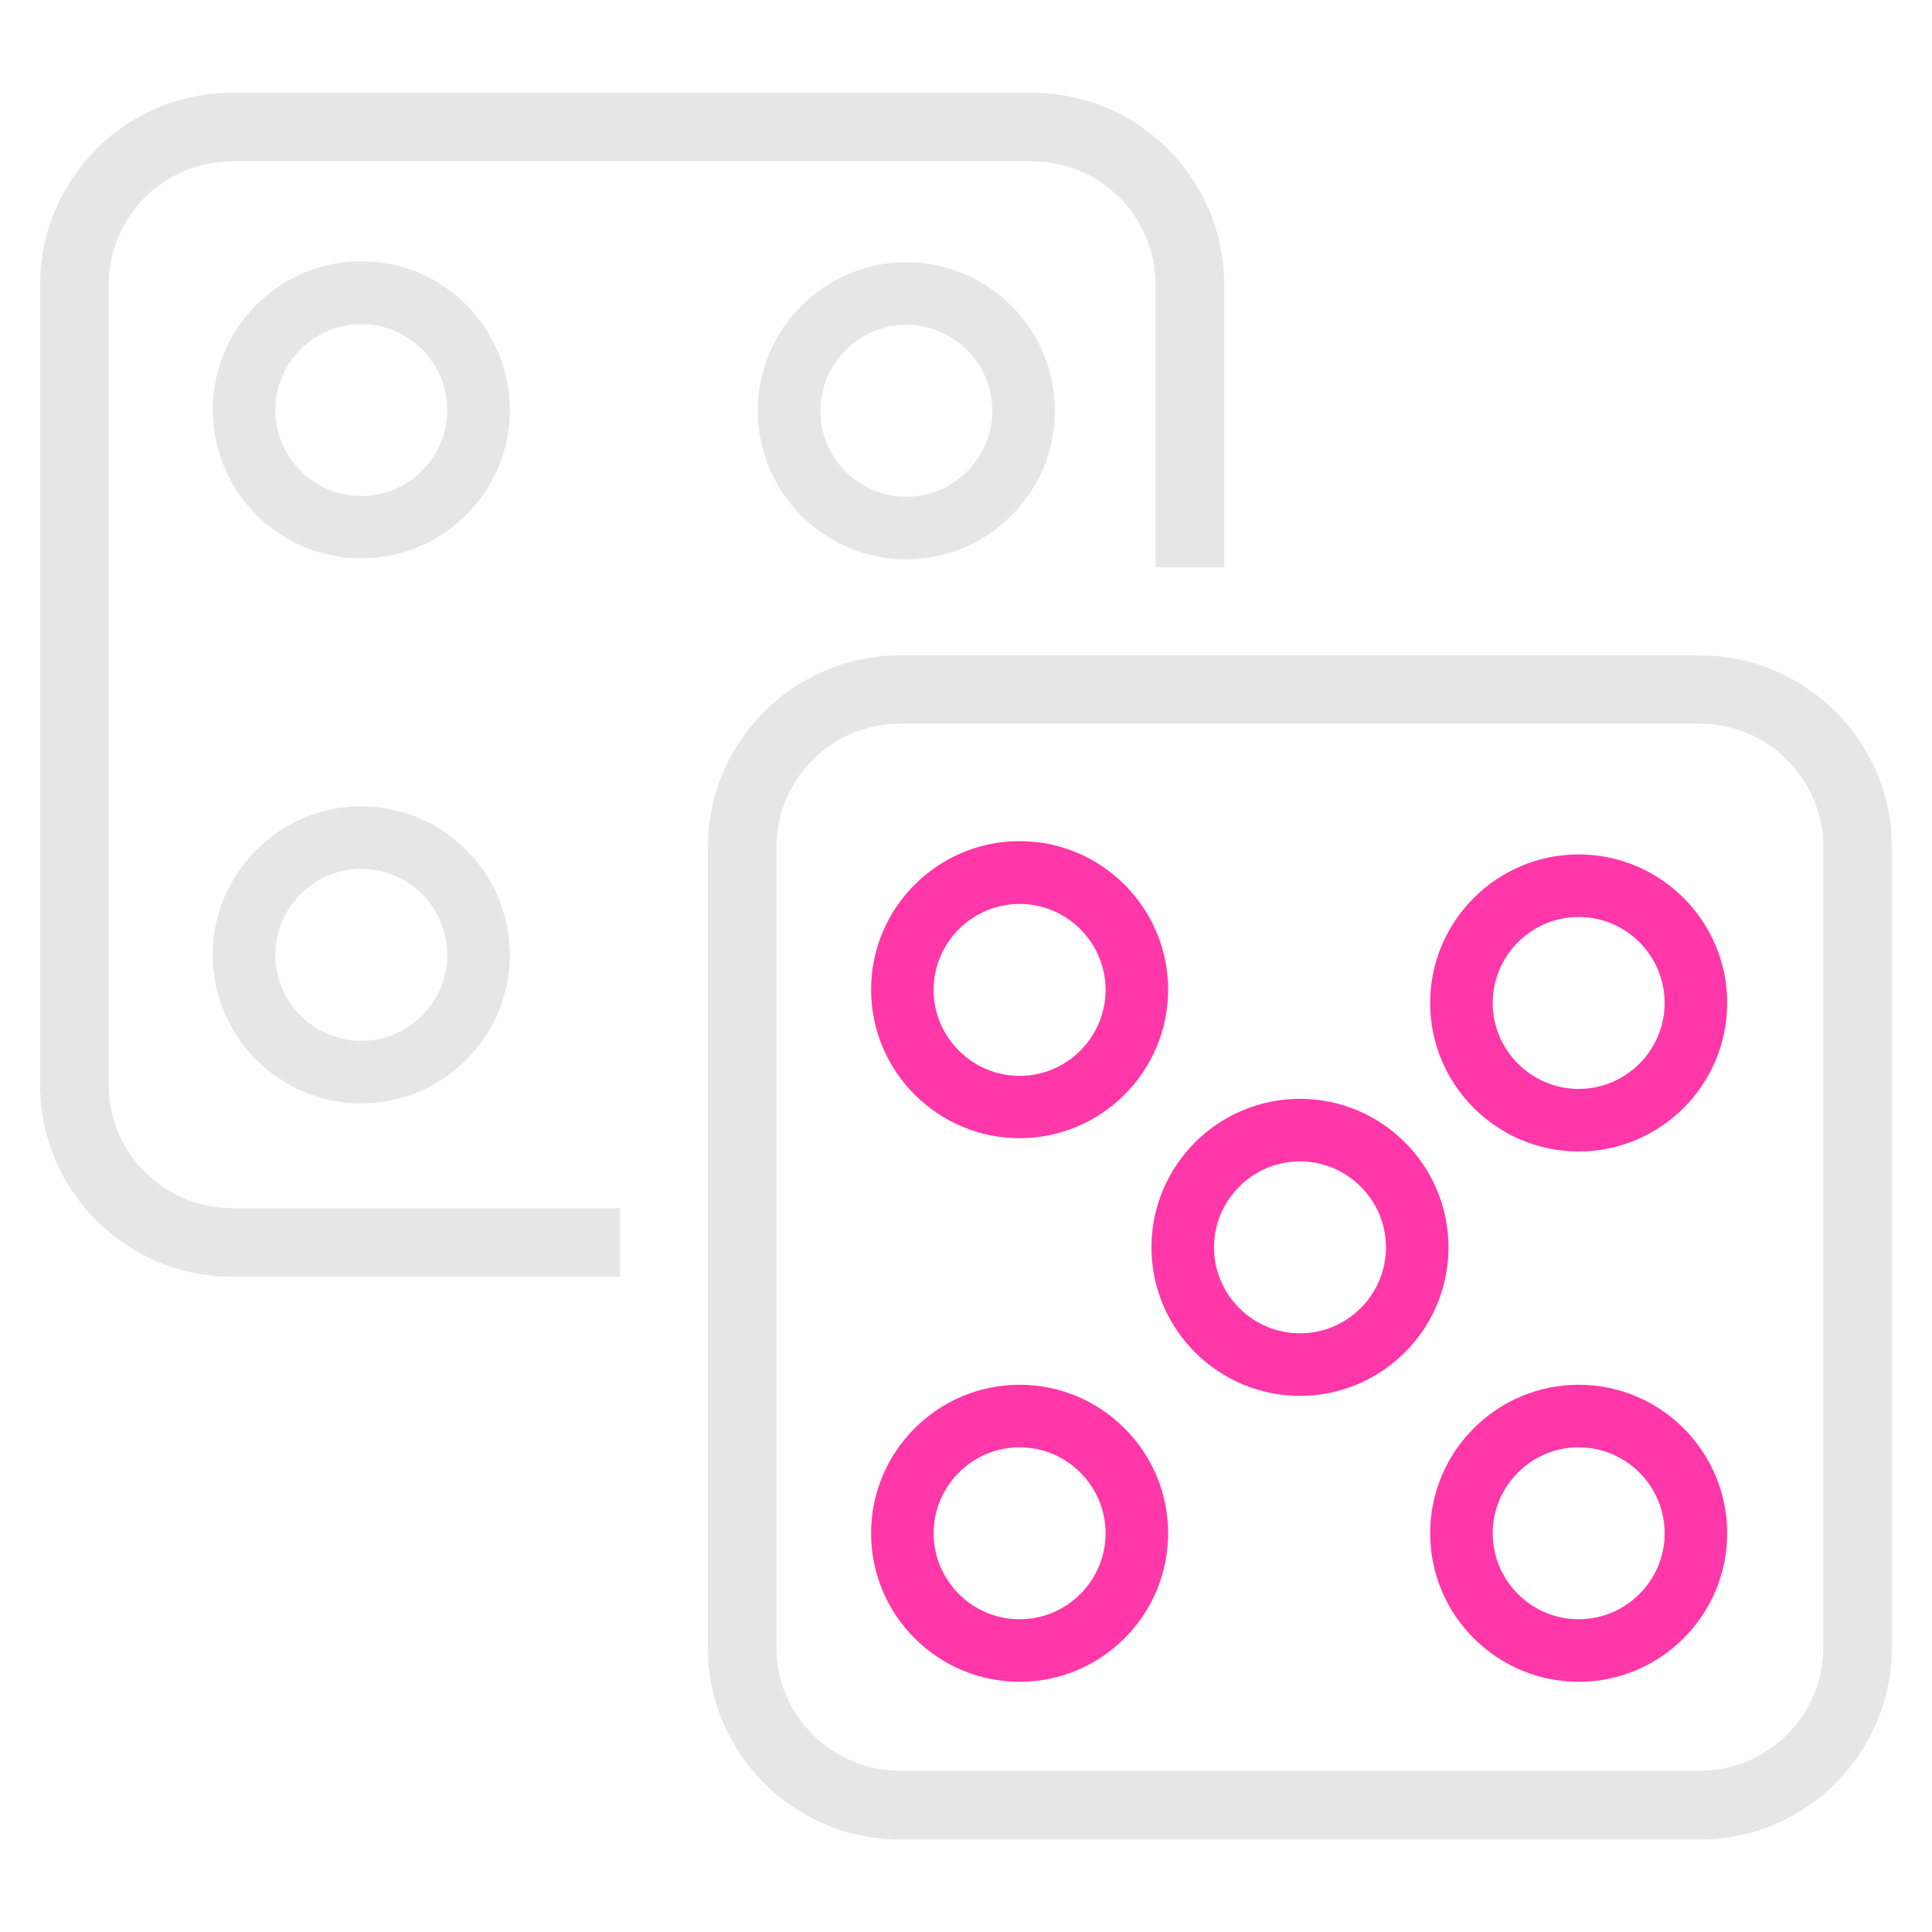 <?xml version="1.0" encoding="UTF-8"?>
<svg id="casino" xmlns="http://www.w3.org/2000/svg" width="80" height="80" viewBox="0 0 80 80">
  <defs>
    <style>
      .cls-1 {
        fill: #ff37a8;
      }

      .cls-1, .cls-2 {
        stroke-width: 0px;
      }

      .cls-2 {
        fill: #e6e6e6;
      }
    </style>
  </defs>
  <g id="craps">
    <g>
      <path class="cls-1" d="M65.37,69.64c-3.39,0-6.15-2.76-6.15-6.15s2.76-6.15,6.15-6.15,6.15,2.76,6.15,6.15-2.76,6.15-6.15,6.15ZM65.37,59.93c-1.96,0-3.56,1.6-3.56,3.56s1.6,3.56,3.56,3.56,3.56-1.6,3.56-3.56-1.6-3.56-3.56-3.56Z"/>
      <path class="cls-1" d="M42.22,69.64c-3.39,0-6.15-2.76-6.15-6.15s2.76-6.15,6.15-6.15,6.15,2.76,6.15,6.15-2.76,6.15-6.15,6.15ZM42.22,59.93c-1.96,0-3.56,1.6-3.56,3.56s1.6,3.56,3.56,3.56,3.56-1.6,3.56-3.56-1.6-3.56-3.56-3.56Z"/>
      <path class="cls-1" d="M53.83,57.8c-3.39,0-6.15-2.76-6.15-6.15s2.76-6.15,6.15-6.15,6.15,2.76,6.15,6.15-2.76,6.15-6.15,6.15ZM53.83,48.09c-1.96,0-3.56,1.6-3.56,3.56s1.6,3.56,3.56,3.56,3.56-1.6,3.56-3.56-1.6-3.56-3.56-3.56Z"/>
      <path class="cls-1" d="M65.37,47.68c-3.39,0-6.15-2.76-6.15-6.15s2.76-6.15,6.15-6.15,6.15,2.76,6.15,6.15-2.76,6.15-6.15,6.15ZM65.37,37.97c-1.96,0-3.56,1.6-3.56,3.56s1.6,3.56,3.56,3.56,3.56-1.6,3.56-3.56-1.6-3.56-3.56-3.56Z"/>
      <path class="cls-1" d="M42.22,47.13c-3.39,0-6.15-2.76-6.15-6.15s2.76-6.15,6.15-6.15,6.15,2.76,6.15,6.15-2.76,6.15-6.15,6.15ZM42.22,37.43c-1.96,0-3.56,1.6-3.56,3.56s1.6,3.56,3.56,3.56,3.56-1.6,3.56-3.56-1.6-3.56-3.56-3.56Z"/>
      <path class="cls-2" d="M37.53,23.16c-3.39,0-6.15-2.76-6.15-6.15s2.76-6.15,6.15-6.15,6.15,2.76,6.15,6.15-2.76,6.15-6.15,6.15ZM37.53,13.45c-1.96,0-3.56,1.6-3.56,3.56s1.6,3.56,3.56,3.56,3.56-1.6,3.56-3.56-1.6-3.56-3.56-3.56Z"/>
      <path class="cls-2" d="M14.96,45.69c-3.39,0-6.15-2.76-6.15-6.15s2.76-6.15,6.15-6.15,6.15,2.76,6.15,6.15-2.76,6.15-6.15,6.15ZM14.96,35.98c-1.96,0-3.56,1.6-3.56,3.56s1.6,3.56,3.56,3.56,3.56-1.6,3.56-3.56-1.6-3.56-3.56-3.56Z"/>
      <path class="cls-2" d="M14.96,23.12c-3.39,0-6.15-2.76-6.15-6.15s2.76-6.15,6.15-6.15,6.15,2.76,6.15,6.15-2.76,6.15-6.15,6.15ZM14.96,13.42c-1.96,0-3.56,1.6-3.56,3.56s1.6,3.56,3.56,3.56,3.56-1.6,3.56-3.56-1.6-3.56-3.56-3.56Z"/>
      <path class="cls-2" d="M9.61,52.87c-4.38,0-7.95-3.57-7.95-7.95V11.79c0-4.38,3.57-7.95,7.95-7.95h33.13c4.38,0,7.95,3.57,7.95,7.95v11.7h-2.84v-11.7c0-2.82-2.29-5.11-5.11-5.11H9.61c-2.82,0-5.11,2.29-5.11,5.11v33.13c0,2.82,2.29,5.11,5.11,5.11h16.06v2.84H9.61Z"/>
      <path class="cls-2" d="M37.26,76.17c-4.38,0-7.95-3.57-7.95-7.95v-33.13c0-4.38,3.57-7.95,7.95-7.95h33.13c4.38,0,7.95,3.57,7.95,7.95v33.13c0,4.38-3.57,7.95-7.95,7.95h-33.13ZM37.26,29.97c-2.82,0-5.11,2.29-5.11,5.11v33.13c0,2.82,2.29,5.11,5.11,5.11h33.13c2.82,0,5.11-2.29,5.11-5.11v-33.13c0-2.82-2.29-5.11-5.11-5.11h-33.13Z"/>
    </g>
  </g>
</svg>